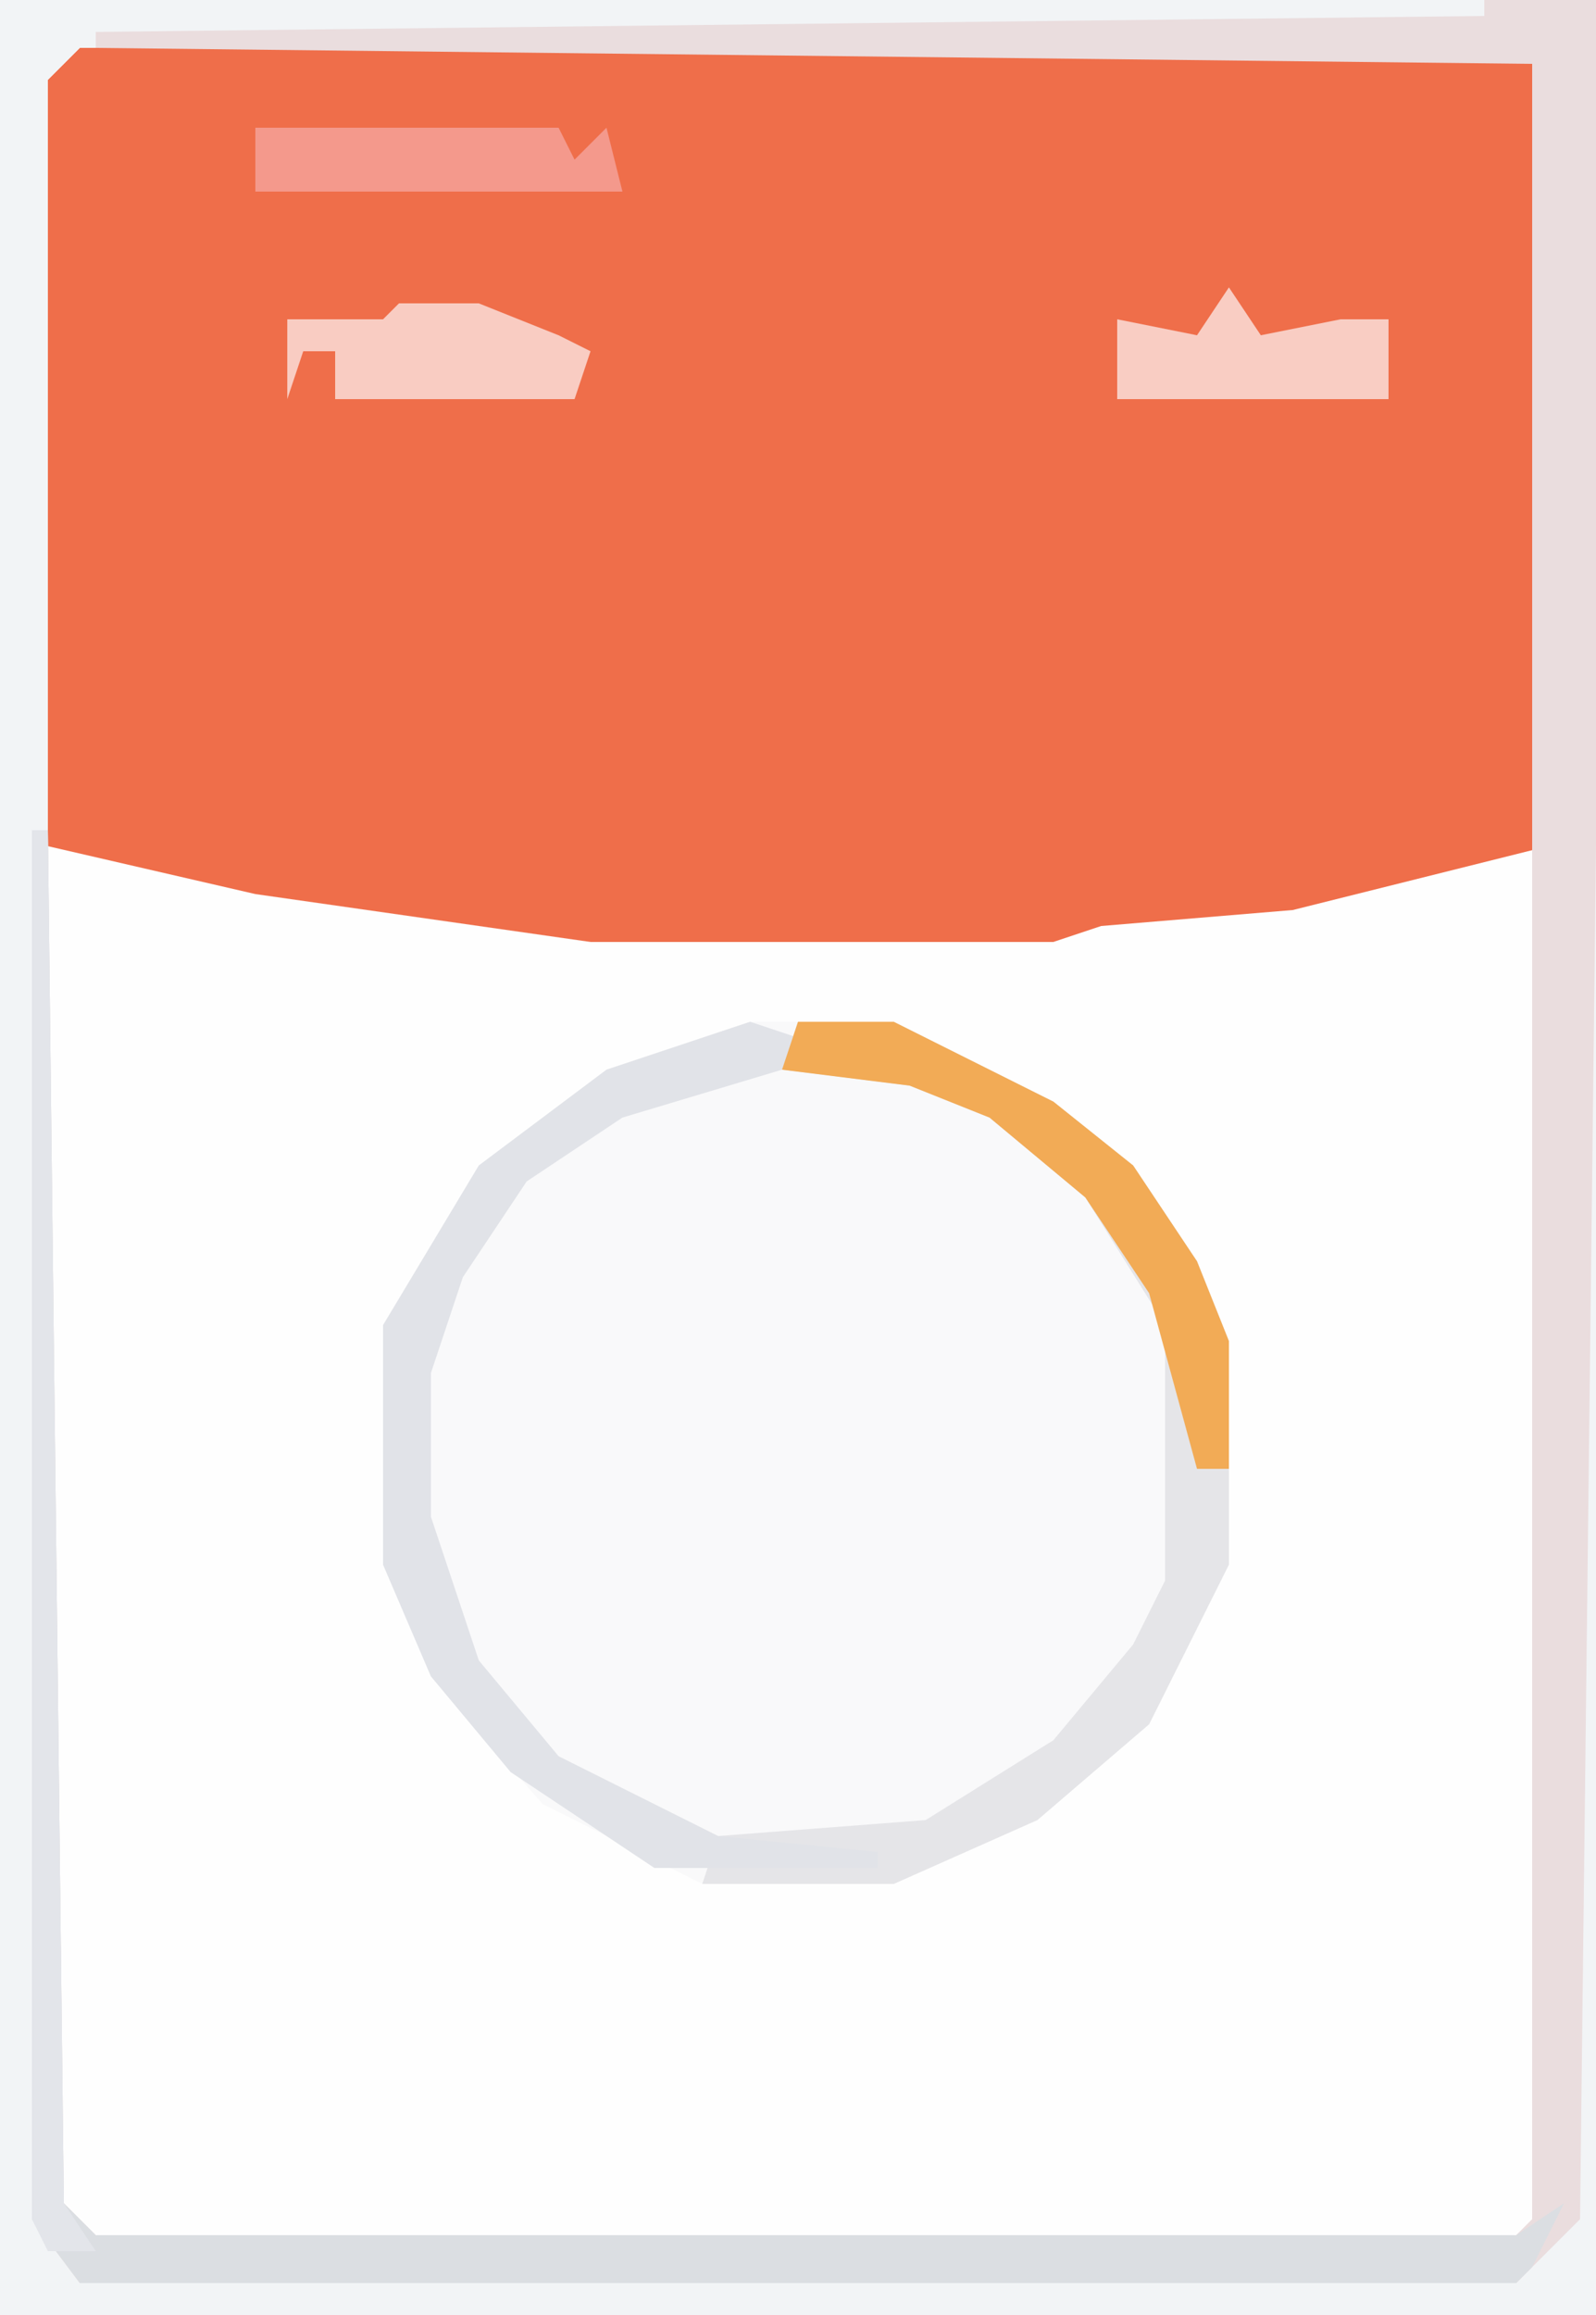 <?xml version="1.0" encoding="UTF-8"?>
<svg version="1.1" xmlns="http://www.w3.org/2000/svg" width="100" height="145">
<path d="M0,0 L100,0 L100,145 L0,145 Z " fill="#FEFEFE" transform="translate(0,0)"/>
<path d="M0,0 L91,0 L92,1 L92,50 L76,54 L64,55 L61,56 L32,56 L11,53 L-2,50 L-2,2 Z " fill="#EF6E4A" transform="translate(5,3)"/>
<path d="M0,0 L9,0 L19,5 L24,9 L28,15 L30,20 L30,34 L25,44 L18,50 L9,54 L-3,54 L-13,49 L-20,41 L-23,34 L-23,19 L-17,9 L-9,3 Z " fill="#F9F9FA" transform="translate(47,64)"/>
<path d="M0,0 L100,0 L100,145 L0,145 Z M5,3 L3,5 L3,138 L6,141 L95,141 L97,139 L97,4 L96,3 Z " fill="#F2F4F6" transform="translate(0,0)"/>
<path d="M0,0 L7,0 L7,53 L6,139 L2,143 L-88,143 L-91,139 L-91,52 L-90,52 L-89,138 L-87,140 L2,140 L3,139 L3,4 L-87,3 L-87,2 L0,1 Z " fill="#EADDDE" transform="translate(93,0)"/>
<path d="M0,0 L1,0 L2,86 L4,88 L93,88 L96,86 L94,90 L93,91 L3,91 L0,87 Z " fill="#DBDEE2" transform="translate(2,52)"/>
<path d="M0,0 L6,0 L16,5 L21,9 L25,15 L27,20 L27,34 L22,44 L15,50 L6,54 L-6,54 L-5,51 L8,50 L16,45 L21,39 L23,35 L23,19 L18,11 L12,6 L7,4 L-1,3 Z " fill="#E5E5E8" transform="translate(50,64)"/>
<path d="M0,0 L3,1 L2,3 L-8,6 L-14,10 L-18,16 L-20,22 L-20,31 L-17,40 L-12,46 L-2,51 L8,52 L8,53 L-6,53 L-15,47 L-20,41 L-23,34 L-23,19 L-17,9 L-9,3 Z " fill="#E1E3E8" transform="translate(47,64)"/>
<path d="M0,0 L6,0 L16,5 L21,9 L25,15 L27,20 L27,28 L25,28 L22,17 L18,11 L12,6 L7,4 L-1,3 Z " fill="#F2AB56" transform="translate(50,64)"/>
<path d="M0,0 L1,0 L2,86 L4,89 L1,89 L0,87 Z " fill="#E3E5EA" transform="translate(2,52)"/>
<path d="M0,0 L5,0 L10,2 L12,3 L11,6 L-4,6 L-4,3 L-6,3 L-7,6 L-7,1 L-1,1 Z " fill="#F9CCC2" transform="translate(25,19)"/>
<path d="M0,0 L2,3 L7,2 L10,2 L10,7 L-7,7 L-7,2 L-2,3 Z " fill="#F9CDC3" transform="translate(77,18)"/>
<path d="M0,0 L19,0 L20,2 L22,0 L23,4 L0,4 Z " fill="#F4998C" transform="translate(16,8)"/>
</svg>
